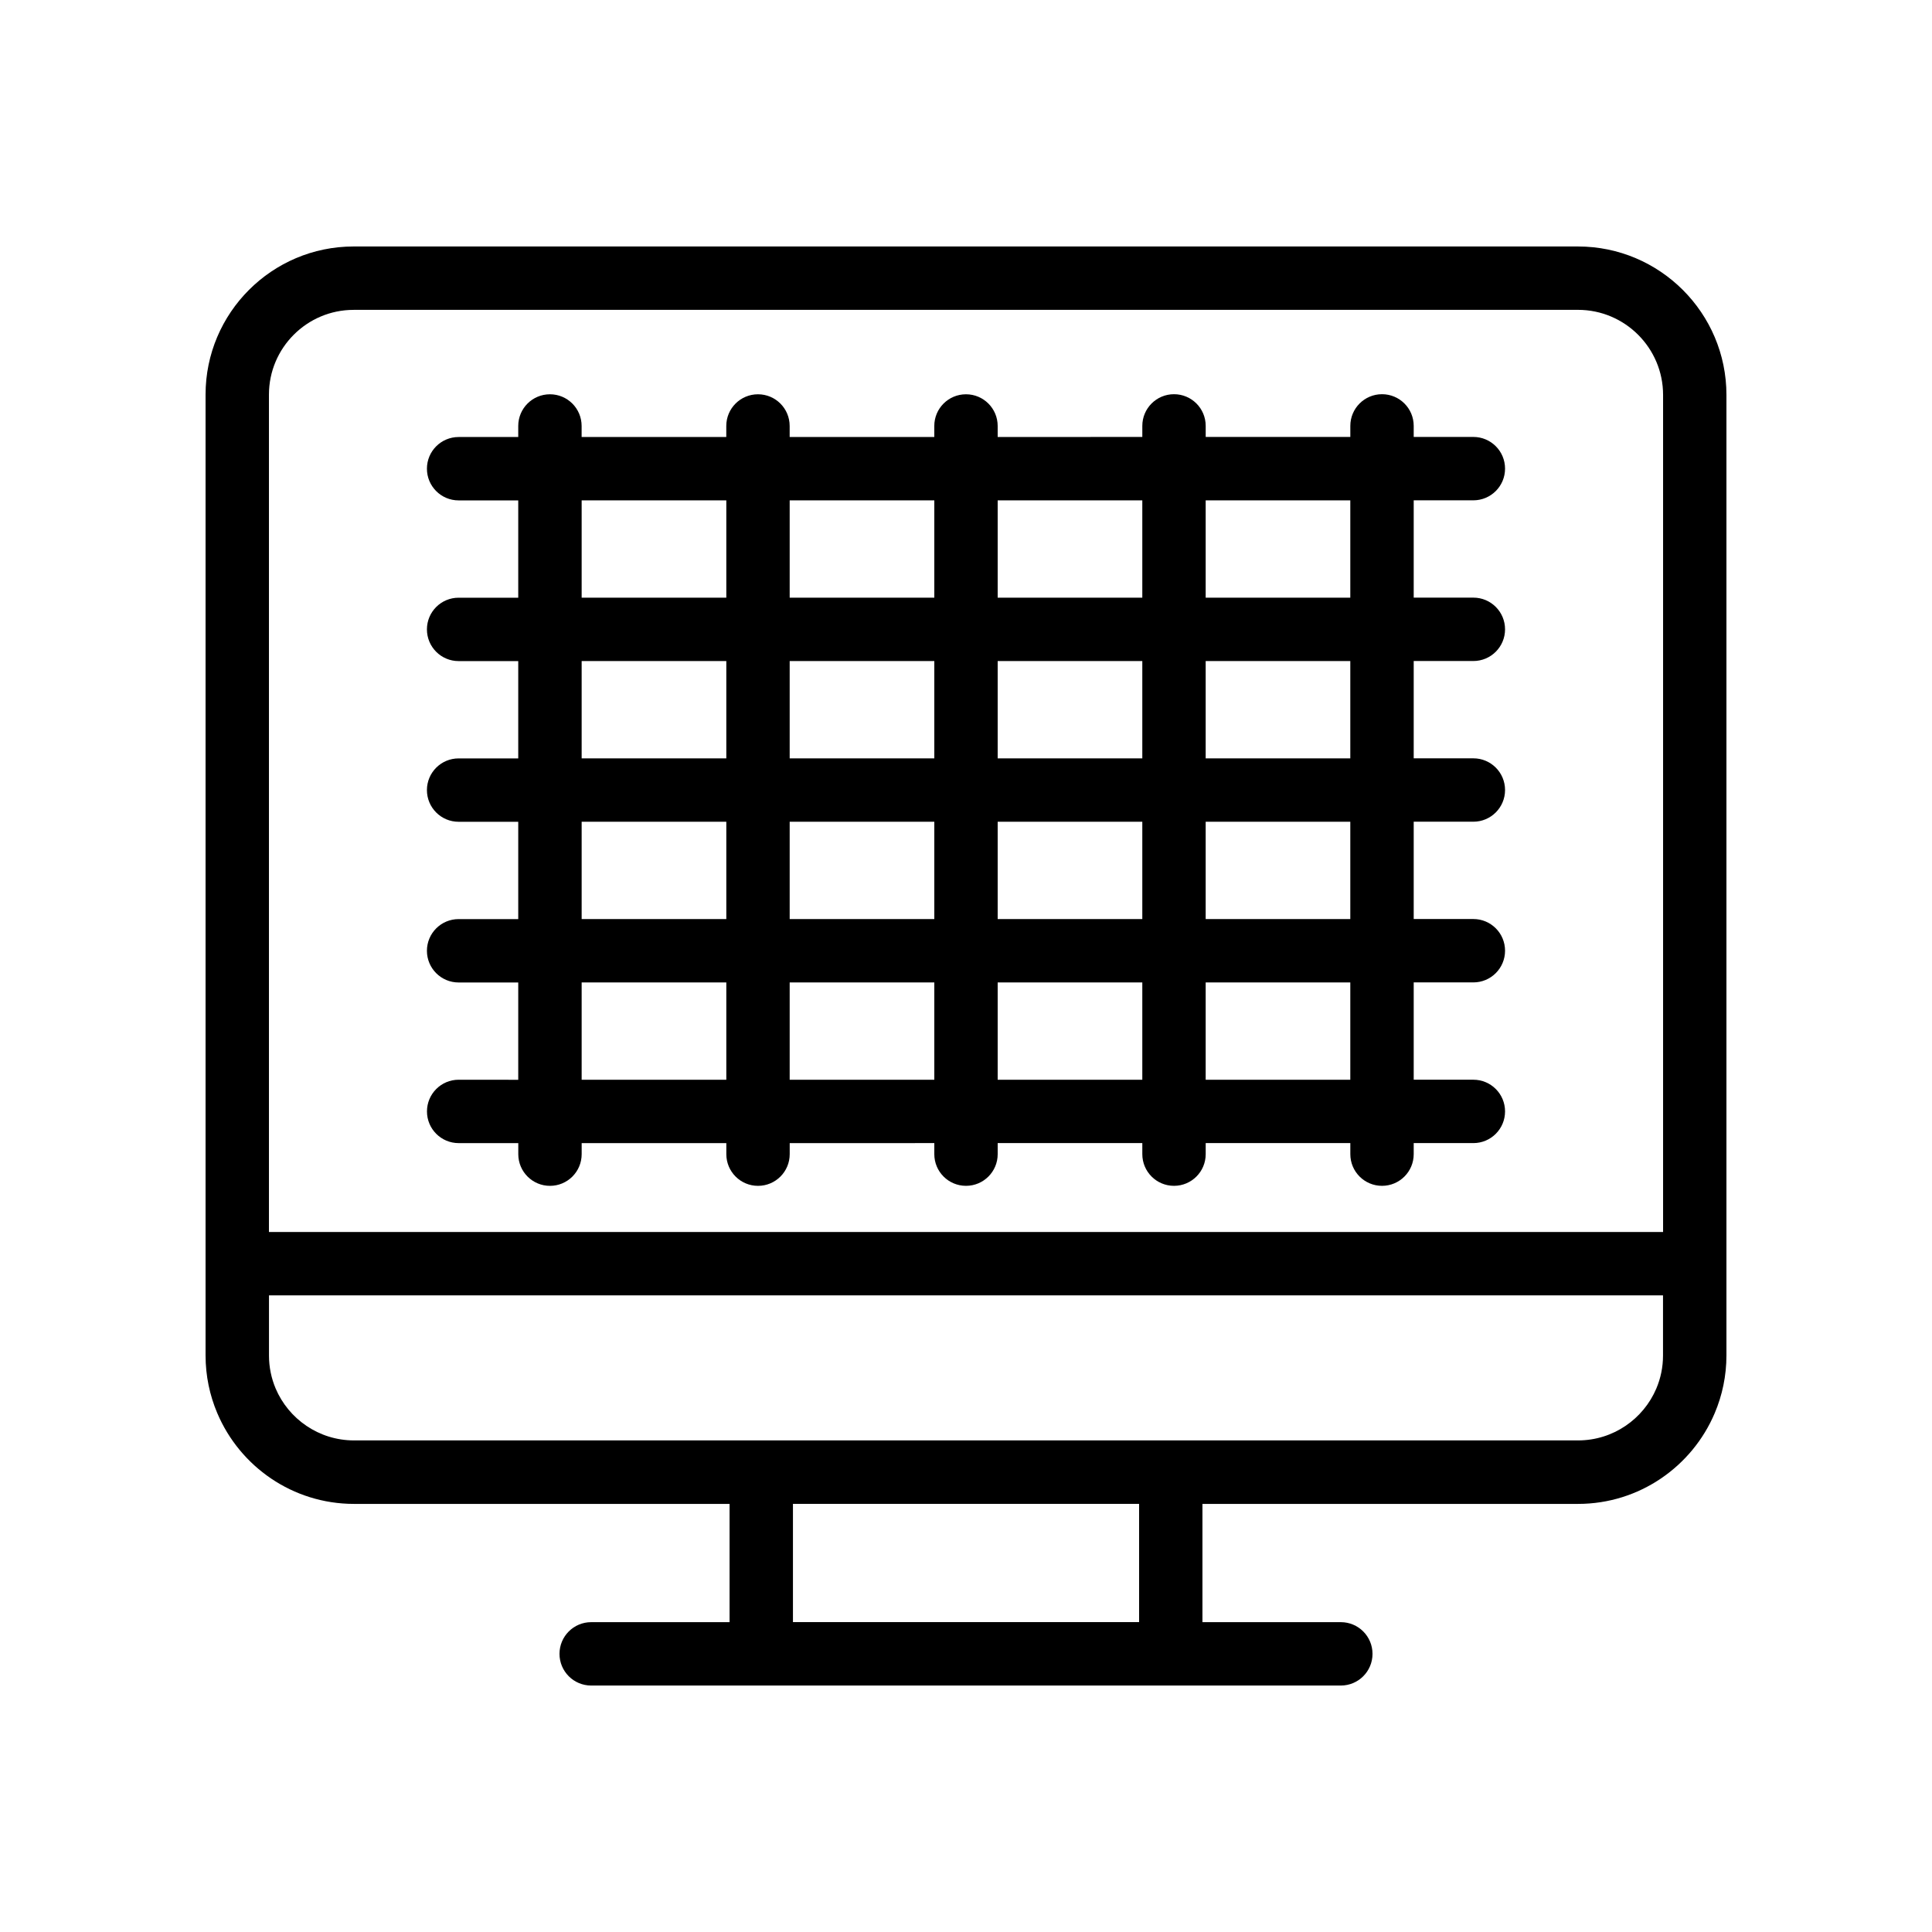 <?xml version="1.0" encoding="UTF-8"?>
<!-- Uploaded to: SVG Repo, www.svgrepo.com, Generator: SVG Repo Mixer Tools -->
<svg fill="#000000" width="800px" height="800px" version="1.1" viewBox="144 144 512 512" xmlns="http://www.w3.org/2000/svg">
 <g>
  <path d="m562.19 209.32h-324.48c-21.629 0-39.234 17.605-39.234 39.246v254.62c0 5.43 1.105 10.602 3.106 15.312 5.973 14.117 19.961 24.051 36.23 24.051h99.531v31.34h-36.672c-4.641 0-8.398 3.754-8.398 8.398 0 4.641 3.754 8.398 8.398 8.398h198.66c4.641 0 8.398-3.754 8.398-8.398 0-4.641-3.754-8.398-8.398-8.398h-36.672v-31.34h99.531c16.266 0 30.254-9.934 36.227-24.051 2-4.711 3.106-9.887 3.106-15.312v-254.53c0-21.691-17.648-39.336-39.336-39.336zm-324.48 16.793h324.48c12.43 0 22.543 10.109 22.543 22.543v221.84l-369.46-0.004v-221.92c0-12.383 10.07-22.453 22.441-22.453zm-22.426 277.12v-15.949h369.43v15.949c0 3.094-0.629 6.043-1.766 8.73-3.43 8.082-11.441 13.762-20.762 13.762h-324.38c-9.316 0-17.332-5.684-20.762-13.762-1.133-2.688-1.762-5.637-1.762-8.73zm230.59 70.648h-91.734v-31.34h91.734z"/>
  <path d="m265.55 430.14c-4.641 0-8.398 3.754-8.398 8.398 0 4.641 3.754 8.398 8.398 8.398h15.801v2.926c0 4.641 3.754 8.398 8.398 8.398 4.641 0 8.398-3.754 8.398-8.398v-2.926h38.336v2.926c0 4.641 3.754 8.398 8.398 8.398 4.641 0 8.398-3.754 8.398-8.398v-2.926l38.32-0.004v2.926c0 4.641 3.754 8.398 8.398 8.398 4.641 0 8.398-3.754 8.398-8.398v-2.926h38.328v2.926c0 4.641 3.754 8.398 8.398 8.398 4.641 0 8.398-3.754 8.398-8.398v-2.926h38.328v2.926c0 4.641 3.754 8.398 8.398 8.398 4.641 0 8.398-3.754 8.398-8.398v-2.926h15.809c4.641 0 8.398-3.754 8.398-8.398 0-4.641-3.754-8.398-8.398-8.398h-15.809v-25.789h15.809c4.641 0 8.398-3.754 8.398-8.398 0-4.641-3.754-8.398-8.398-8.398h-15.809v-25.789h15.809c4.641 0 8.398-3.754 8.398-8.398 0-4.641-3.754-8.398-8.398-8.398h-15.809v-25.789h15.809c4.641 0 8.398-3.754 8.398-8.398 0-4.641-3.754-8.398-8.398-8.398h-15.809v-25.789h15.809c4.641 0 8.398-3.754 8.398-8.398 0-4.641-3.754-8.398-8.398-8.398h-15.809v-2.926c0-4.641-3.754-8.398-8.398-8.398-4.641 0-8.398 3.754-8.398 8.398v2.926h-38.328v-2.926c0-4.641-3.754-8.398-8.398-8.398-4.641 0-8.398 3.754-8.398 8.398v2.926l-38.332 0.02v-2.926c0-4.641-3.754-8.398-8.398-8.398-4.641 0-8.398 3.754-8.398 8.398v2.926h-38.328v-2.926c0-4.641-3.754-8.398-8.398-8.398-4.641 0-8.398 3.754-8.398 8.398v2.926h-38.336v-2.926c0-4.641-3.754-8.398-8.398-8.398-4.641 0-8.398 3.754-8.398 8.398v2.926h-15.801c-4.641 0-8.398 3.754-8.398 8.398 0 4.641 3.754 8.398 8.398 8.398h15.801v25.789h-15.801c-4.641 0-8.398 3.754-8.398 8.398 0 4.641 3.754 8.398 8.398 8.398h15.801v25.789h-15.801c-4.641 0-8.398 3.754-8.398 8.398 0 4.641 3.754 8.398 8.398 8.398h15.801v25.789h-15.801c-4.641 0-8.398 3.754-8.398 8.398 0 4.641 3.754 8.398 8.398 8.398h15.801v25.789zm87.723 0v-25.789h38.328v25.789zm55.121-85.164v-25.789h38.328v25.789zm38.328 16.793v25.789h-38.328v-25.789zm-55.121-16.793h-38.328v-25.789h38.328zm0 16.793v25.789h-38.328v-25.789zm16.793 68.371v-25.789h38.328v25.789zm93.449 0h-38.328v-25.789h38.328zm0-42.582h-38.328v-25.789h38.328zm0-42.582h-38.328v-25.789h38.328zm0-68.371v25.789h-38.328v-25.789zm-55.121 0v25.789h-38.328v-25.789zm-55.121 0v25.789h-38.328v-25.789zm-93.457 0h38.336v25.789h-38.336zm0 42.582h38.336v25.789h-38.336zm0 42.582h38.336v25.789h-38.336zm0 42.582h38.336v25.789h-38.336z"/>
 </g>
</svg>